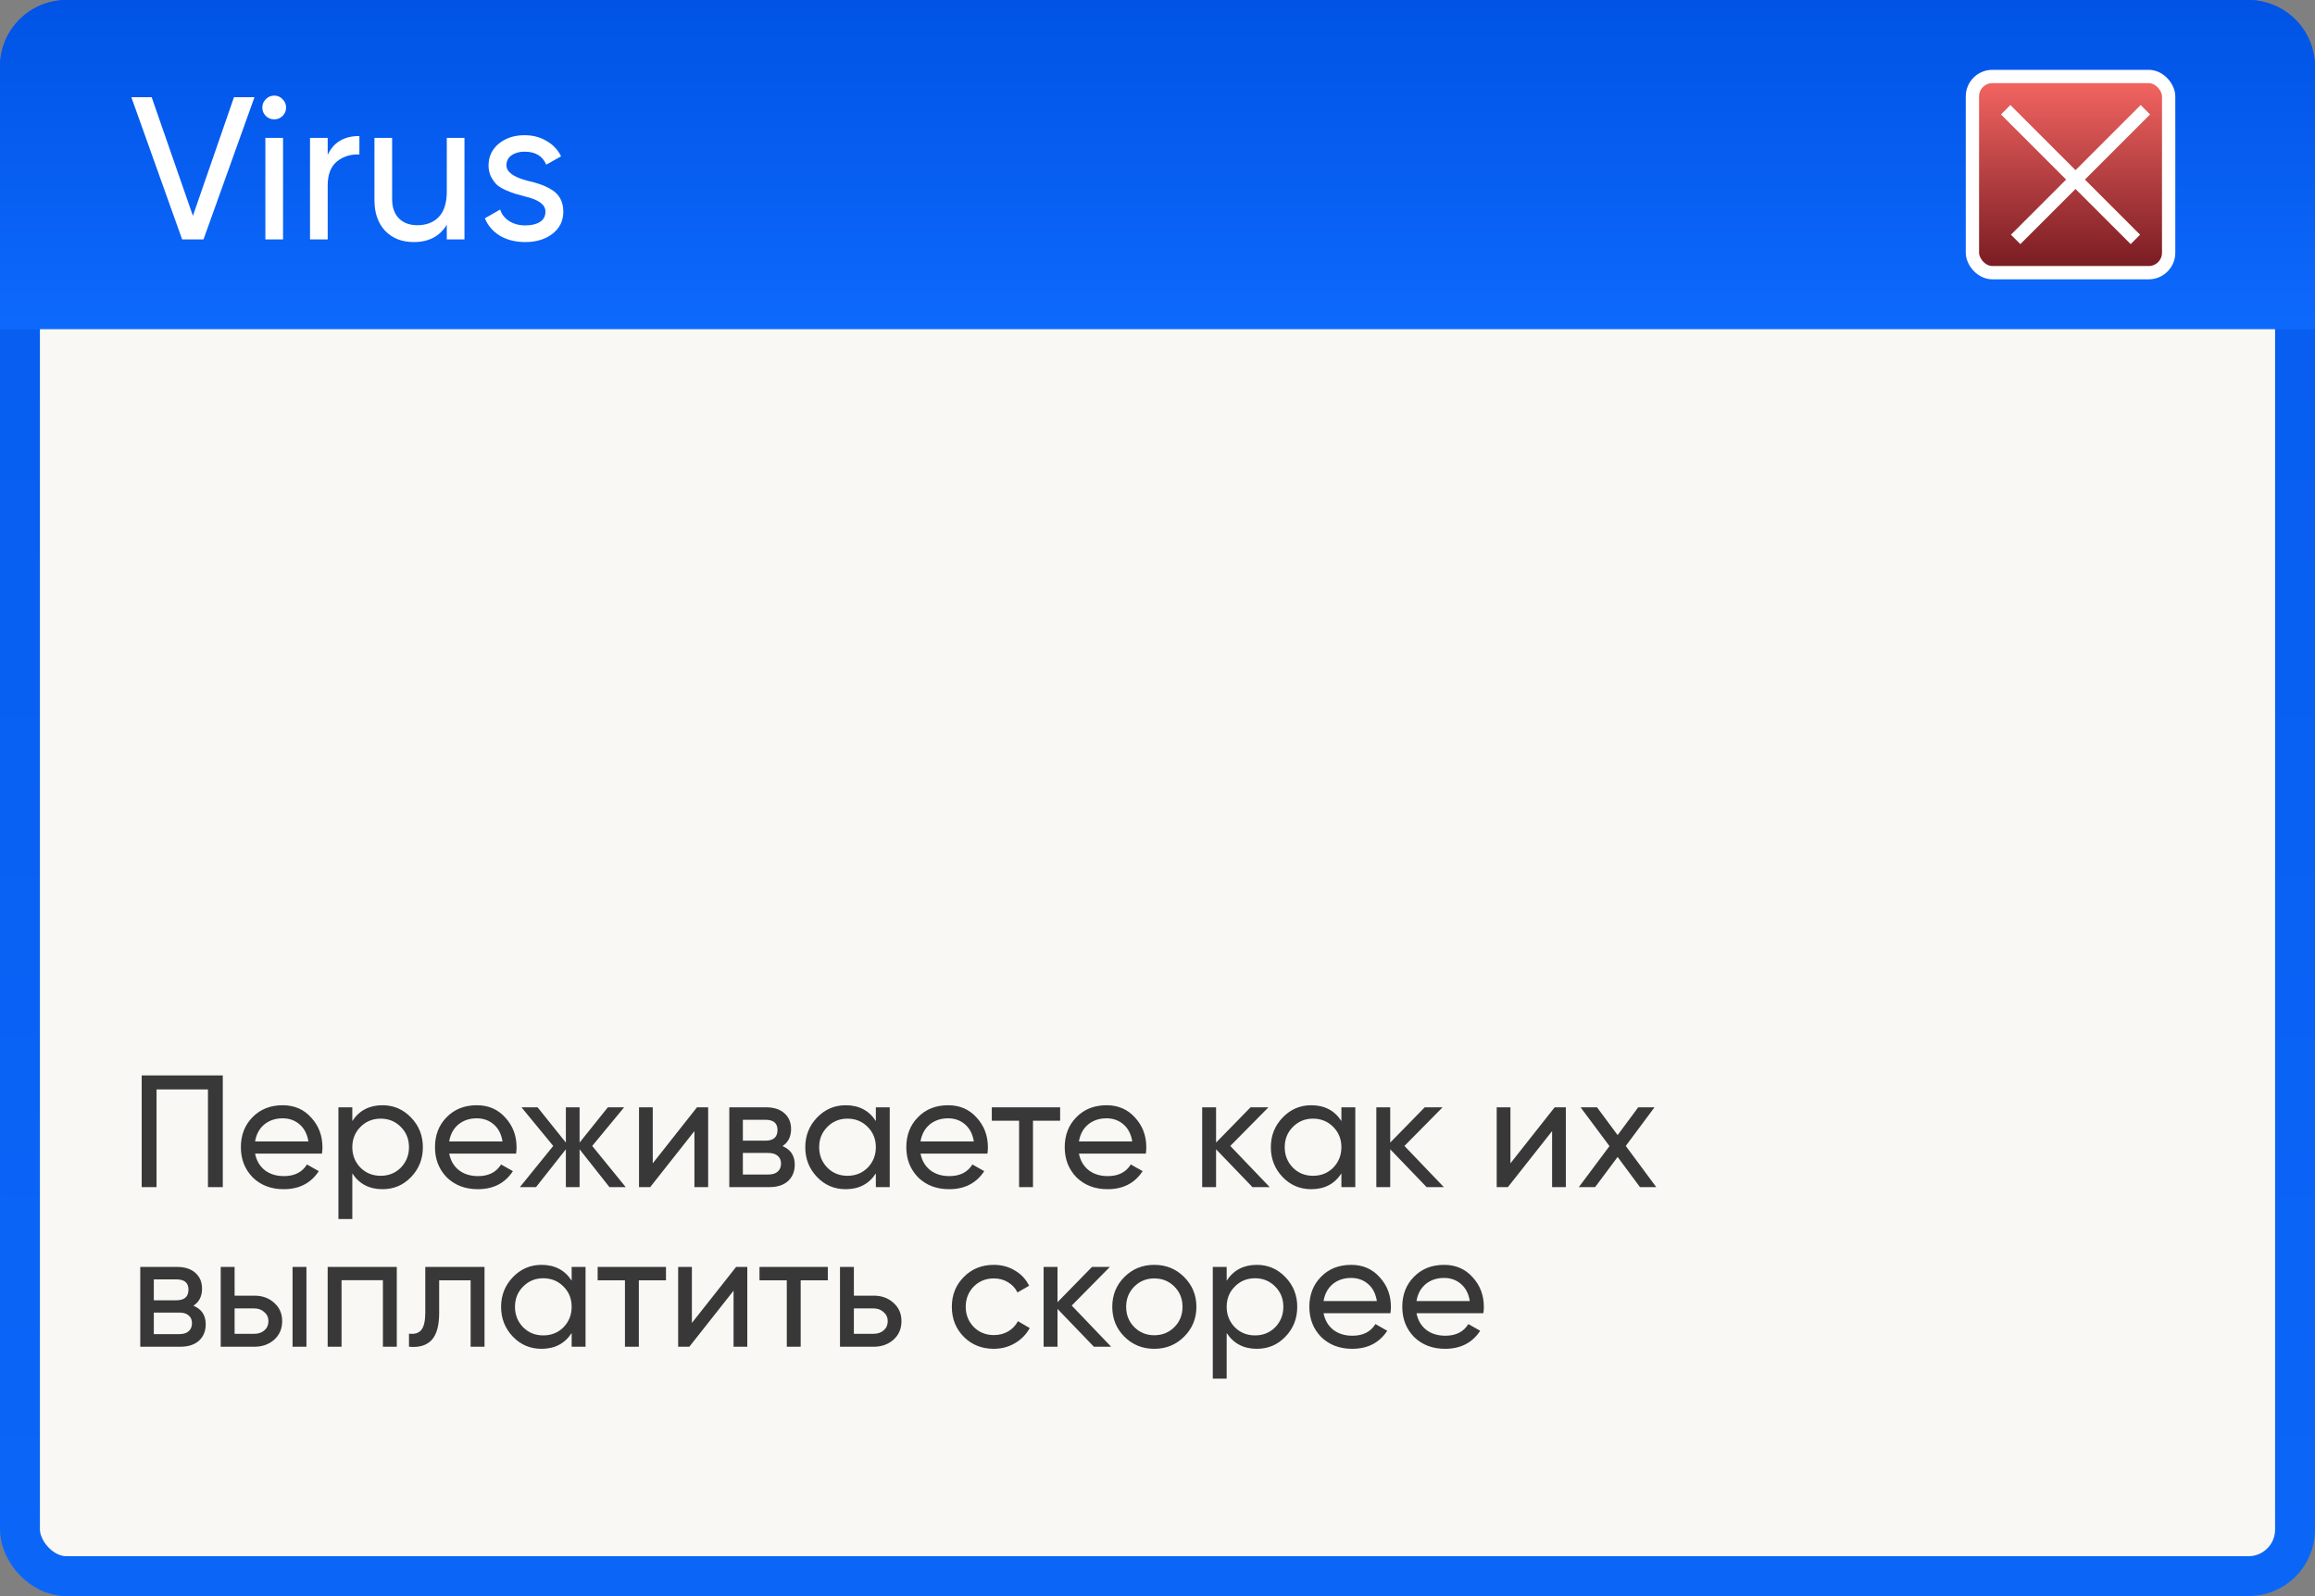 <?xml version="1.0" encoding="UTF-8"?> <svg xmlns="http://www.w3.org/2000/svg" width="232" height="160" viewBox="0 0 232 160" fill="none"><rect x="0" y="0" width="232" height="160" fill="#808080" stroke="none"/><rect x="2" y="2" width="228" height="156" rx="4.667" fill="#F9F8F4" stroke="url(#paint0_linear_144_957)" stroke-width="4"></rect><path d="M0 6.667C0 2.985 2.985 0 6.667 0H225.333C229.015 0 232 2.985 232 6.667V33H0V6.667Z" fill="url(#paint1_linear_144_957)"></path><rect x="197.667" y="7.667" width="19.667" height="19.667" rx="2" fill="url(#paint2_linear_144_957)" stroke="white" stroke-width="1.333"></rect><path d="M201 11L214 24" stroke="white" stroke-width="1.333"></path><path d="M215 11L202 24" stroke="white" stroke-width="1.333"></path><path d="M20.392 24H18.254L13.163 9.745H15.199L19.333 21.638L23.447 9.745H25.503L20.392 24ZM27.49 11.965C27.151 11.965 26.866 11.85 26.635 11.619C26.404 11.388 26.288 11.11 26.288 10.784C26.288 10.458 26.404 10.18 26.635 9.949C26.866 9.705 27.151 9.583 27.49 9.583C27.816 9.583 28.094 9.705 28.325 9.949C28.556 10.18 28.671 10.458 28.671 10.784C28.671 11.11 28.556 11.388 28.325 11.619C28.094 11.85 27.816 11.965 27.49 11.965ZM28.366 24H26.594V13.818H28.366V24ZM32.84 13.818V15.529C33.424 14.266 34.483 13.635 36.017 13.635V15.488C35.148 15.447 34.401 15.678 33.777 16.18C33.152 16.683 32.84 17.49 32.84 18.604V24H31.068V13.818H32.84ZM44.776 19.215V13.818H46.547V24H44.776V22.534C44.07 23.688 42.97 24.265 41.477 24.265C40.282 24.265 39.325 23.891 38.605 23.145C37.886 22.384 37.526 21.36 37.526 20.07V13.818H39.298V19.968C39.298 20.782 39.522 21.421 39.97 21.882C40.418 22.344 41.036 22.575 41.823 22.575C42.733 22.575 43.452 22.296 43.981 21.74C44.511 21.169 44.776 20.328 44.776 19.215ZM50.752 16.567C50.752 17.219 51.424 17.728 52.768 18.095C53.27 18.203 53.691 18.319 54.031 18.441C54.383 18.549 54.764 18.719 55.171 18.95C55.592 19.181 55.911 19.486 56.128 19.866C56.345 20.246 56.454 20.694 56.454 21.21C56.454 22.133 56.094 22.873 55.374 23.43C54.655 23.986 53.745 24.265 52.646 24.265C51.668 24.265 50.82 24.054 50.1 23.634C49.394 23.199 48.892 22.615 48.593 21.882L50.121 21.006C50.284 21.495 50.589 21.882 51.037 22.167C51.485 22.452 52.021 22.595 52.646 22.595C53.257 22.595 53.745 22.48 54.112 22.249C54.478 22.018 54.662 21.672 54.662 21.21C54.662 20.518 53.99 20.015 52.646 19.703C52.198 19.581 51.858 19.486 51.628 19.418C51.397 19.35 51.078 19.228 50.67 19.052C50.277 18.875 49.978 18.692 49.775 18.502C49.571 18.298 49.381 18.034 49.204 17.708C49.041 17.368 48.96 16.995 48.96 16.588C48.96 15.705 49.299 14.979 49.978 14.409C50.67 13.838 51.533 13.553 52.564 13.553C53.392 13.553 54.126 13.743 54.764 14.124C55.415 14.49 55.904 15.006 56.23 15.671L54.743 16.506C54.377 15.637 53.65 15.203 52.564 15.203C52.048 15.203 51.614 15.325 51.261 15.569C50.922 15.814 50.752 16.146 50.752 16.567Z" fill="white"></path><path d="M14.2 107.8H22.328V119H20.84V109.208H15.688V119H14.2V107.8ZM32.267 115.64H25.563C25.702 116.344 26.027 116.899 26.539 117.304C27.051 117.699 27.691 117.896 28.459 117.896C29.515 117.896 30.283 117.507 30.763 116.728L31.947 117.4C31.158 118.605 29.985 119.208 28.427 119.208C27.169 119.208 26.134 118.813 25.323 118.024C24.534 117.213 24.139 116.205 24.139 115C24.139 113.784 24.529 112.781 25.307 111.992C26.086 111.192 27.094 110.792 28.331 110.792C29.505 110.792 30.459 111.208 31.195 112.04C31.942 112.851 32.315 113.843 32.315 115.016C32.315 115.219 32.299 115.427 32.267 115.64ZM28.331 112.104C27.595 112.104 26.977 112.312 26.475 112.728C25.985 113.144 25.681 113.709 25.563 114.424H30.907C30.79 113.688 30.497 113.117 30.027 112.712C29.558 112.307 28.993 112.104 28.331 112.104ZM38.331 110.792C39.451 110.792 40.406 111.203 41.195 112.024C41.985 112.845 42.379 113.837 42.379 115C42.379 116.173 41.985 117.171 41.195 117.992C40.417 118.803 39.462 119.208 38.331 119.208C37.009 119.208 36.001 118.68 35.307 117.624V122.2H33.915V111H35.307V112.376C36.001 111.32 37.009 110.792 38.331 110.792ZM38.155 117.864C38.955 117.864 39.627 117.592 40.171 117.048C40.715 116.483 40.987 115.8 40.987 115C40.987 114.189 40.715 113.512 40.171 112.968C39.627 112.413 38.955 112.136 38.155 112.136C37.345 112.136 36.667 112.413 36.123 112.968C35.579 113.512 35.307 114.189 35.307 115C35.307 115.8 35.579 116.483 36.123 117.048C36.667 117.592 37.345 117.864 38.155 117.864ZM51.72 115.64H45.016C45.155 116.344 45.48 116.899 45.992 117.304C46.504 117.699 47.144 117.896 47.912 117.896C48.968 117.896 49.736 117.507 50.216 116.728L51.4 117.4C50.611 118.605 49.438 119.208 47.88 119.208C46.622 119.208 45.587 118.813 44.776 118.024C43.987 117.213 43.592 116.205 43.592 115C43.592 113.784 43.982 112.781 44.76 111.992C45.539 111.192 46.547 110.792 47.784 110.792C48.958 110.792 49.912 111.208 50.648 112.04C51.395 112.851 51.768 113.843 51.768 115.016C51.768 115.219 51.752 115.427 51.72 115.64ZM47.784 112.104C47.048 112.104 46.43 112.312 45.928 112.728C45.438 113.144 45.134 113.709 45.016 114.424H50.36C50.243 113.688 49.95 113.117 49.48 112.712C49.011 112.307 48.446 112.104 47.784 112.104ZM59.349 114.872L62.709 119H61.077L58.084 115.208V119H56.709V115.208L53.717 119H52.1L55.444 114.872L52.261 111H53.877L56.709 114.536V111H58.084V114.536L60.916 111H62.548L59.349 114.872ZM65.416 116.616L69.848 111H70.968V119H69.592V113.384L65.16 119H64.04V111H65.416V116.616ZM78.415 114.888C79.237 115.229 79.647 115.848 79.647 116.744C79.647 117.427 79.423 117.976 78.975 118.392C78.527 118.797 77.898 119 77.087 119H73.087V111H76.767C77.557 111 78.17 111.197 78.607 111.592C79.055 111.987 79.279 112.515 79.279 113.176C79.279 113.944 78.991 114.515 78.415 114.888ZM76.703 112.248H74.447V114.344H76.703C77.514 114.344 77.919 113.987 77.919 113.272C77.919 112.589 77.514 112.248 76.703 112.248ZM74.447 117.736H77.007C77.413 117.736 77.722 117.64 77.935 117.448C78.159 117.256 78.271 116.984 78.271 116.632C78.271 116.301 78.159 116.045 77.935 115.864C77.722 115.672 77.413 115.576 77.007 115.576H74.447V117.736ZM87.774 112.376V111H89.166V119H87.774V117.624C87.091 118.68 86.083 119.208 84.75 119.208C83.619 119.208 82.664 118.803 81.886 117.992C81.096 117.171 80.702 116.173 80.702 115C80.702 113.837 81.096 112.845 81.886 112.024C82.675 111.203 83.63 110.792 84.75 110.792C86.083 110.792 87.091 111.32 87.774 112.376ZM84.926 117.864C85.736 117.864 86.414 117.592 86.958 117.048C87.502 116.483 87.774 115.8 87.774 115C87.774 114.189 87.502 113.512 86.958 112.968C86.414 112.413 85.736 112.136 84.926 112.136C84.126 112.136 83.454 112.413 82.91 112.968C82.366 113.512 82.094 114.189 82.094 115C82.094 115.8 82.366 116.483 82.91 117.048C83.454 117.592 84.126 117.864 84.926 117.864ZM98.955 115.64H92.251C92.389 116.344 92.715 116.899 93.227 117.304C93.739 117.699 94.379 117.896 95.147 117.896C96.203 117.896 96.971 117.507 97.451 116.728L98.635 117.4C97.845 118.605 96.672 119.208 95.115 119.208C93.856 119.208 92.821 118.813 92.011 118.024C91.221 117.213 90.827 116.205 90.827 115C90.827 113.784 91.216 112.781 91.995 111.992C92.773 111.192 93.781 110.792 95.019 110.792C96.192 110.792 97.147 111.208 97.883 112.04C98.629 112.851 99.003 113.843 99.003 115.016C99.003 115.219 98.987 115.427 98.955 115.64ZM95.019 112.104C94.283 112.104 93.664 112.312 93.163 112.728C92.672 113.144 92.368 113.709 92.251 114.424H97.595C97.477 113.688 97.184 113.117 96.715 112.712C96.245 112.307 95.68 112.104 95.019 112.104ZM99.394 111H106.242V112.344H103.522V119H102.13V112.344H99.394V111ZM114.83 115.64H108.126C108.264 116.344 108.59 116.899 109.102 117.304C109.614 117.699 110.254 117.896 111.022 117.896C112.078 117.896 112.846 117.507 113.326 116.728L114.51 117.4C113.72 118.605 112.547 119.208 110.99 119.208C109.731 119.208 108.696 118.813 107.886 118.024C107.096 117.213 106.702 116.205 106.702 115C106.702 113.784 107.091 112.781 107.87 111.992C108.648 111.192 109.656 110.792 110.894 110.792C112.067 110.792 113.022 111.208 113.758 112.04C114.504 112.851 114.878 113.843 114.878 115.016C114.878 115.219 114.862 115.427 114.83 115.64ZM110.894 112.104C110.158 112.104 109.539 112.312 109.038 112.728C108.547 113.144 108.243 113.709 108.126 114.424H113.47C113.352 113.688 113.059 113.117 112.59 112.712C112.12 112.307 111.555 112.104 110.894 112.104ZM123.294 114.872L127.246 119H125.518L121.87 115.208V119H120.478V111H121.87V114.536L125.326 111H127.118L123.294 114.872ZM134.43 112.376V111H135.822V119H134.43V117.624C133.747 118.68 132.739 119.208 131.406 119.208C130.275 119.208 129.321 118.803 128.542 117.992C127.753 117.171 127.358 116.173 127.358 115C127.358 113.837 127.753 112.845 128.542 112.024C129.331 111.203 130.286 110.792 131.406 110.792C132.739 110.792 133.747 111.32 134.43 112.376ZM131.582 117.864C132.393 117.864 133.07 117.592 133.614 117.048C134.158 116.483 134.43 115.8 134.43 115C134.43 114.189 134.158 113.512 133.614 112.968C133.07 112.413 132.393 112.136 131.582 112.136C130.782 112.136 130.11 112.413 129.566 112.968C129.022 113.512 128.75 114.189 128.75 115C128.75 115.8 129.022 116.483 129.566 117.048C130.11 117.592 130.782 117.864 131.582 117.864ZM140.747 114.872L144.699 119H142.971L139.323 115.208V119H137.931V111H139.323V114.536L142.779 111H144.571L140.747 114.872ZM151.37 116.616L155.802 111H156.922V119H155.546V113.384L151.114 119H149.993V111H151.37V116.616ZM162.928 114.872L165.984 119H164.352L162.112 115.976L159.856 119H158.224L161.296 114.888L158.4 111H160.048L162.112 113.784L164.176 111H165.808L162.928 114.872ZM19.384 130.888C20.205 131.229 20.616 131.848 20.616 132.744C20.616 133.427 20.392 133.976 19.944 134.392C19.496 134.797 18.867 135 18.056 135H14.056V127H17.736C18.525 127 19.139 127.197 19.576 127.592C20.024 127.987 20.248 128.515 20.248 129.176C20.248 129.944 19.96 130.515 19.384 130.888ZM17.672 128.248H15.416V130.344H17.672C18.483 130.344 18.888 129.987 18.888 129.272C18.888 128.589 18.483 128.248 17.672 128.248ZM15.416 133.736H17.976C18.381 133.736 18.691 133.64 18.904 133.448C19.128 133.256 19.24 132.984 19.24 132.632C19.24 132.301 19.128 132.045 18.904 131.864C18.691 131.672 18.381 131.576 17.976 131.576H15.416V133.736ZM23.511 129.88H25.494C26.294 129.88 26.956 130.12 27.479 130.6C28.012 131.069 28.279 131.683 28.279 132.44C28.279 133.197 28.012 133.816 27.479 134.296C26.945 134.765 26.284 135 25.494 135H22.119V127H23.511V129.88ZM29.319 135V127H30.71V135H29.319ZM23.511 133.704H25.494C25.9 133.704 26.236 133.587 26.503 133.352C26.769 133.117 26.902 132.813 26.902 132.44C26.902 132.067 26.764 131.763 26.486 131.528C26.22 131.283 25.889 131.16 25.494 131.16H23.511V133.704ZM32.837 127H39.765V135H38.373V128.328H34.229V135H32.837V127ZM42.62 127H48.556V135H47.164V128.344H44.012V131.608C44.012 132.888 43.756 133.8 43.244 134.344C42.732 134.877 41.98 135.096 40.988 135V133.688C41.543 133.763 41.953 133.64 42.22 133.32C42.487 132.989 42.62 132.408 42.62 131.576V127ZM57.289 128.376V127H58.681V135H57.289V133.624C56.607 134.68 55.599 135.208 54.265 135.208C53.135 135.208 52.18 134.803 51.401 133.992C50.612 133.171 50.217 132.173 50.217 131C50.217 129.837 50.612 128.845 51.401 128.024C52.191 127.203 53.145 126.792 54.265 126.792C55.599 126.792 56.607 127.32 57.289 128.376ZM54.441 133.864C55.252 133.864 55.929 133.592 56.473 133.048C57.017 132.483 57.289 131.8 57.289 131C57.289 130.189 57.017 129.512 56.473 128.968C55.929 128.413 55.252 128.136 54.441 128.136C53.641 128.136 52.969 128.413 52.425 128.968C51.881 129.512 51.609 130.189 51.609 131C51.609 131.8 51.881 132.483 52.425 133.048C52.969 133.592 53.641 133.864 54.441 133.864ZM59.894 127H66.742V128.344H64.022V135H62.63V128.344H59.894V127ZM69.338 132.616L73.77 127H74.89V135H73.514V129.384L69.082 135H67.962V127H69.338V132.616ZM76.113 127H82.961V128.344H80.241V135H78.849V128.344H76.113V127ZM85.573 129.88H87.557C88.357 129.88 89.018 130.12 89.541 130.6C90.074 131.069 90.341 131.683 90.341 132.44C90.341 133.197 90.074 133.816 89.541 134.296C89.008 134.765 88.346 135 87.557 135H84.181V127H85.573V129.88ZM85.573 133.704H87.557C87.962 133.704 88.298 133.587 88.565 133.352C88.832 133.117 88.965 132.813 88.965 132.44C88.965 132.067 88.826 131.763 88.549 131.528C88.282 131.283 87.952 131.16 87.557 131.16H85.573V133.704ZM99.597 135.208C98.392 135.208 97.389 134.808 96.589 134.008C95.789 133.197 95.389 132.195 95.389 131C95.389 129.805 95.789 128.808 96.589 128.008C97.389 127.197 98.392 126.792 99.597 126.792C100.387 126.792 101.096 126.984 101.725 127.368C102.355 127.741 102.824 128.248 103.133 128.888L101.965 129.56C101.763 129.133 101.448 128.792 101.021 128.536C100.605 128.28 100.131 128.152 99.597 128.152C98.797 128.152 98.125 128.424 97.581 128.968C97.048 129.523 96.781 130.2 96.781 131C96.781 131.789 97.048 132.461 97.581 133.016C98.125 133.56 98.797 133.832 99.597 133.832C100.131 133.832 100.611 133.709 101.037 133.464C101.464 133.208 101.789 132.867 102.013 132.44L103.197 133.128C102.845 133.768 102.349 134.275 101.709 134.648C101.069 135.021 100.365 135.208 99.597 135.208ZM107.403 130.872L111.355 135H109.627L105.979 131.208V135H104.587V127H105.979V130.536L109.435 127H111.227L107.403 130.872ZM118.667 133.992C117.857 134.803 116.859 135.208 115.675 135.208C114.491 135.208 113.494 134.803 112.683 133.992C111.873 133.181 111.467 132.184 111.467 131C111.467 129.816 111.873 128.819 112.683 128.008C113.494 127.197 114.491 126.792 115.675 126.792C116.859 126.792 117.857 127.197 118.667 128.008C119.489 128.829 119.899 129.827 119.899 131C119.899 132.173 119.489 133.171 118.667 133.992ZM115.675 133.848C116.475 133.848 117.147 133.576 117.691 133.032C118.235 132.488 118.507 131.811 118.507 131C118.507 130.189 118.235 129.512 117.691 128.968C117.147 128.424 116.475 128.152 115.675 128.152C114.886 128.152 114.219 128.424 113.675 128.968C113.131 129.512 112.859 130.189 112.859 131C112.859 131.811 113.131 132.488 113.675 133.032C114.219 133.576 114.886 133.848 115.675 133.848ZM125.956 126.792C127.076 126.792 128.031 127.203 128.82 128.024C129.61 128.845 130.004 129.837 130.004 131C130.004 132.173 129.61 133.171 128.82 133.992C128.042 134.803 127.087 135.208 125.956 135.208C124.634 135.208 123.626 134.68 122.932 133.624V138.2H121.54V127H122.932V128.376C123.626 127.32 124.634 126.792 125.956 126.792ZM125.78 133.864C126.58 133.864 127.252 133.592 127.796 133.048C128.34 132.483 128.612 131.8 128.612 131C128.612 130.189 128.34 129.512 127.796 128.968C127.252 128.413 126.58 128.136 125.78 128.136C124.97 128.136 124.292 128.413 123.748 128.968C123.204 129.512 122.932 130.189 122.932 131C122.932 131.8 123.204 132.483 123.748 133.048C124.292 133.592 124.97 133.864 125.78 133.864ZM139.345 131.64H132.641C132.78 132.344 133.105 132.899 133.617 133.304C134.129 133.699 134.769 133.896 135.537 133.896C136.593 133.896 137.361 133.507 137.841 132.728L139.025 133.4C138.236 134.605 137.063 135.208 135.505 135.208C134.247 135.208 133.212 134.813 132.401 134.024C131.612 133.213 131.217 132.205 131.217 131C131.217 129.784 131.607 128.781 132.385 127.992C133.164 127.192 134.172 126.792 135.409 126.792C136.583 126.792 137.537 127.208 138.273 128.04C139.02 128.851 139.393 129.843 139.393 131.016C139.393 131.219 139.377 131.427 139.345 131.64ZM135.409 128.104C134.673 128.104 134.055 128.312 133.553 128.728C133.063 129.144 132.759 129.709 132.641 130.424H137.985C137.868 129.688 137.575 129.117 137.105 128.712C136.636 128.307 136.071 128.104 135.409 128.104ZM148.658 131.64H141.954C142.093 132.344 142.418 132.899 142.93 133.304C143.442 133.699 144.082 133.896 144.85 133.896C145.906 133.896 146.674 133.507 147.154 132.728L148.338 133.4C147.549 134.605 146.375 135.208 144.818 135.208C143.559 135.208 142.525 134.813 141.714 134.024C140.925 133.213 140.53 132.205 140.53 131C140.53 129.784 140.919 128.781 141.698 127.992C142.477 127.192 143.485 126.792 144.722 126.792C145.895 126.792 146.85 127.208 147.586 128.04C148.333 128.851 148.706 129.843 148.706 131.016C148.706 131.219 148.69 131.427 148.658 131.64ZM144.722 128.104C143.986 128.104 143.367 128.312 142.866 128.728C142.375 129.144 142.071 129.709 141.954 130.424H147.298C147.181 129.688 146.887 129.117 146.418 128.712C145.949 128.307 145.383 128.104 144.722 128.104Z" fill="#383838"></path><defs><linearGradient id="paint0_linear_144_957" x1="116" y1="0" x2="116" y2="160" gradientUnits="userSpaceOnUse"><stop stop-color="#065CEF"></stop><stop offset="1" stop-color="#0B66F8"></stop></linearGradient><linearGradient id="paint1_linear_144_957" x1="106.761" y1="-1.32992e-06" x2="106.761" y2="33" gradientUnits="userSpaceOnUse"><stop stop-color="#0053E5"></stop><stop offset="1" stop-color="#0D69FC"></stop></linearGradient><linearGradient id="paint2_linear_144_957" x1="207.5" y1="7" x2="207.5" y2="28" gradientUnits="userSpaceOnUse"><stop stop-color="#FA6965"></stop><stop offset="1" stop-color="#71171E"></stop></linearGradient></defs></svg> 